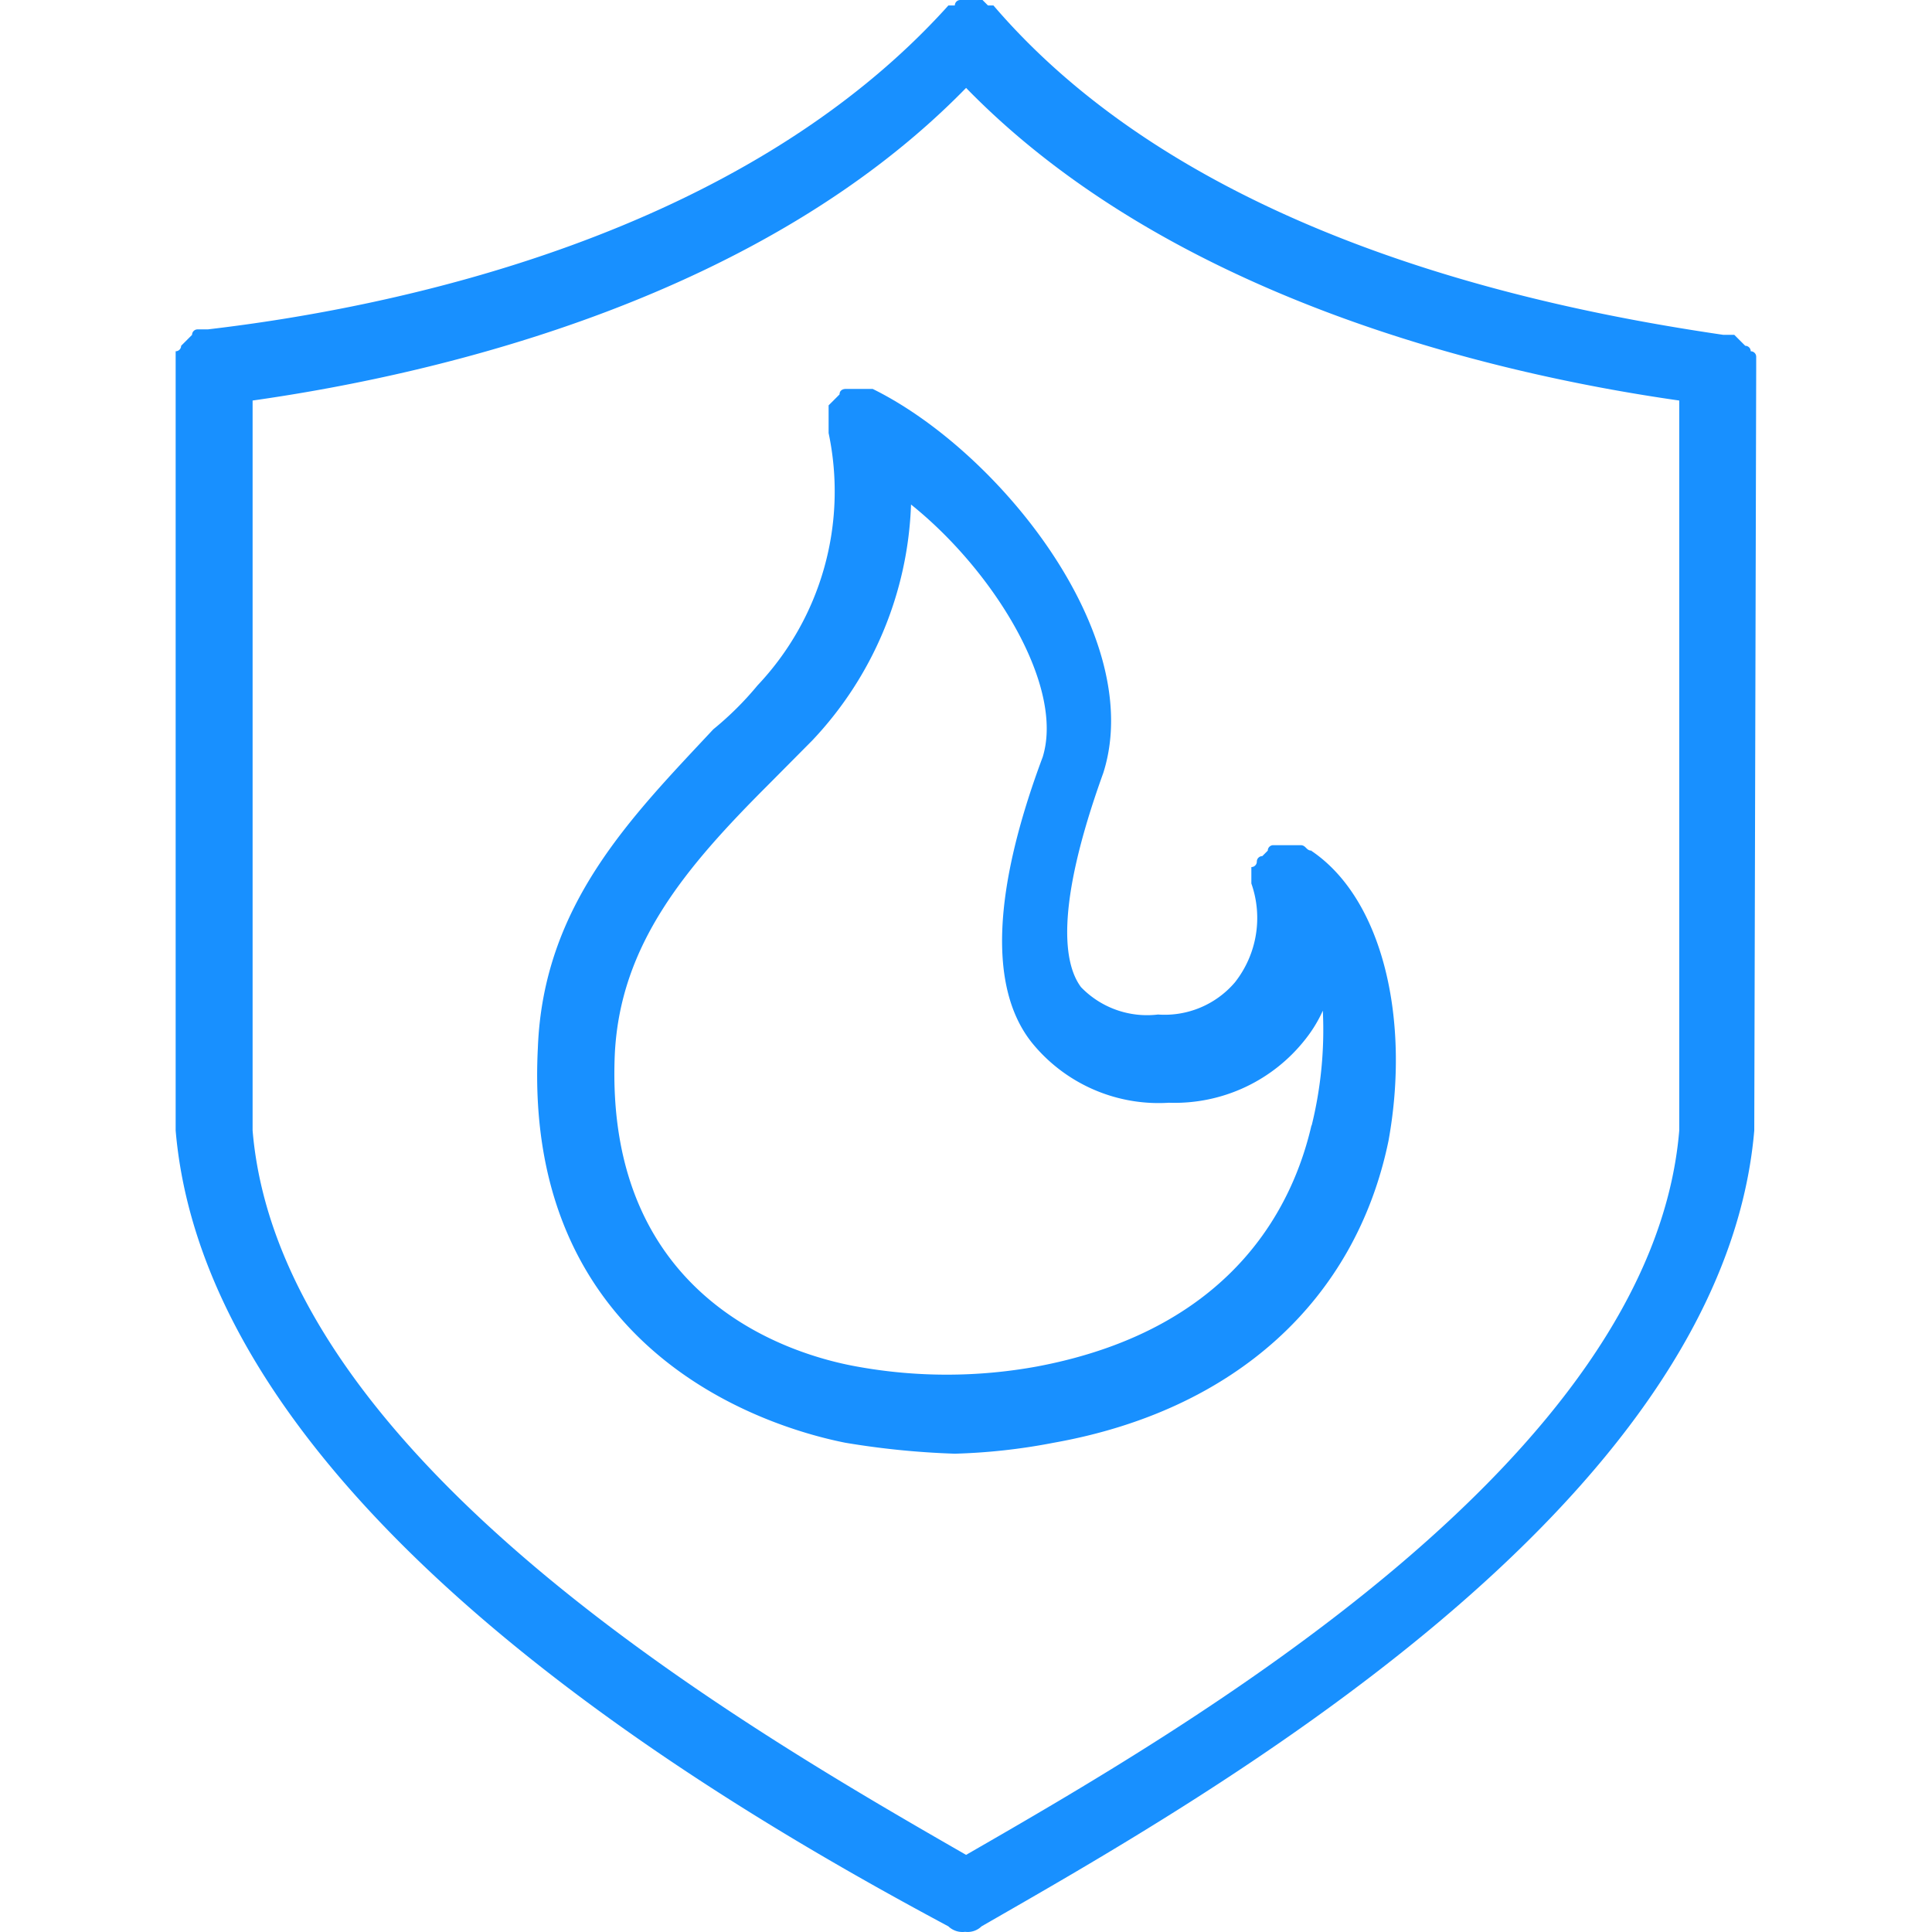 <?xml version="1.0" standalone="no"?><!DOCTYPE svg PUBLIC "-//W3C//DTD SVG 1.1//EN" "http://www.w3.org/Graphics/SVG/1.1/DTD/svg11.dtd"><svg t="1661960792097" class="icon" viewBox="0 0 1024 1024" version="1.1" xmlns="http://www.w3.org/2000/svg" p-id="8821" xmlns:xlink="http://www.w3.org/1999/xlink" width="200" height="200"><path d="M930.823 194.883v-5.802a2.901 2.901 0 0 0-2.901-2.901 2.901 2.901 0 0 0-2.901-2.901l-2.901-2.901-2.901-2.901h-5.802C814.44 162.972 631.161 125.087 526.552 2.901h-2.901L520.75 0h-11.775a2.901 2.901 0 0 0-2.901 2.901H502.661C392.761 125.087 209.483 162.972 110.164 174.576H104.703a2.901 2.901 0 0 0-2.901 2.901l-2.901 2.901-2.901 2.901a2.901 2.901 0 0 1-2.901 2.901v412.975c17.065 200.685 290.96 358.367 409.562 421.849a10.751 10.751 0 0 0 8.874 2.901 10.58 10.58 0 0 0 8.703-2.901c116.384-66.895 392.497-221.846 409.562-421.849zM512.046 983.119c-116.384-66.895-363.657-209.389-378.162-383.964V212.29c102.39-14.505 270.482-55.291 378.162-165.702 107.51 110.411 276.284 151.197 377.992 165.702v386.865c-14.505 174.576-261.778 317.069-377.992 383.964z" p-id="8822" fill="#1890ff"></path><path d="M695.155 450.859c-2.901 0-2.901-2.901-5.802-2.901h-14.505a2.901 2.901 0 0 0-2.901 2.901l-2.901 2.901a2.901 2.901 0 0 0-2.901 2.901 2.901 2.901 0 0 1-2.901 2.901v8.703a55.12 55.12 0 0 1-8.703 52.39 48.977 48.977 0 0 1-40.786 17.065 48.635 48.635 0 0 1-40.786-14.505c-8.703-11.604-14.505-40.615 11.775-113.483 23.209-72.697-55.291-170.651-122.186-203.586h-14.505s-3.072 0-3.072 2.901l-2.901 2.901-2.901 2.901v14.676a149.661 149.661 0 0 1-37.714 133.79 167.238 167.238 0 0 1-23.379 23.209c-43.516 46.588-90.104 93.005-93.005 168.774-8.703 168.603 133.79 203.586 162.972 209.389a436.013 436.013 0 0 0 58.021 5.802 319.629 319.629 0 0 0 52.39-5.802c96.076-17.065 160.07-75.598 177.477-160.07 11.604-63.994-2.901-127.988-40.786-153.586z m0 145.394c-8.703 37.884-37.714 107.681-145.394 127.988a265.874 265.874 0 0 1-95.906 0c-32.082-5.802-133.79-34.13-127.988-165.702 2.901-58.192 37.714-98.977 81.4-142.664L430.475 392.497a191.47 191.47 0 0 0 52.39-125.087c43.687 34.983 81.4 96.076 69.796 133.79-26.11 69.796-29.011 122.186-5.802 151.367a86.52 86.52 0 0 0 72.697 31.912 88.056 88.056 0 0 0 72.697-34.13 71.673 71.673 0 0 0 8.874-14.676 211.778 211.778 0 0 1-5.973 61.093z" fill="#1890ff" p-id="8823"></path></svg>